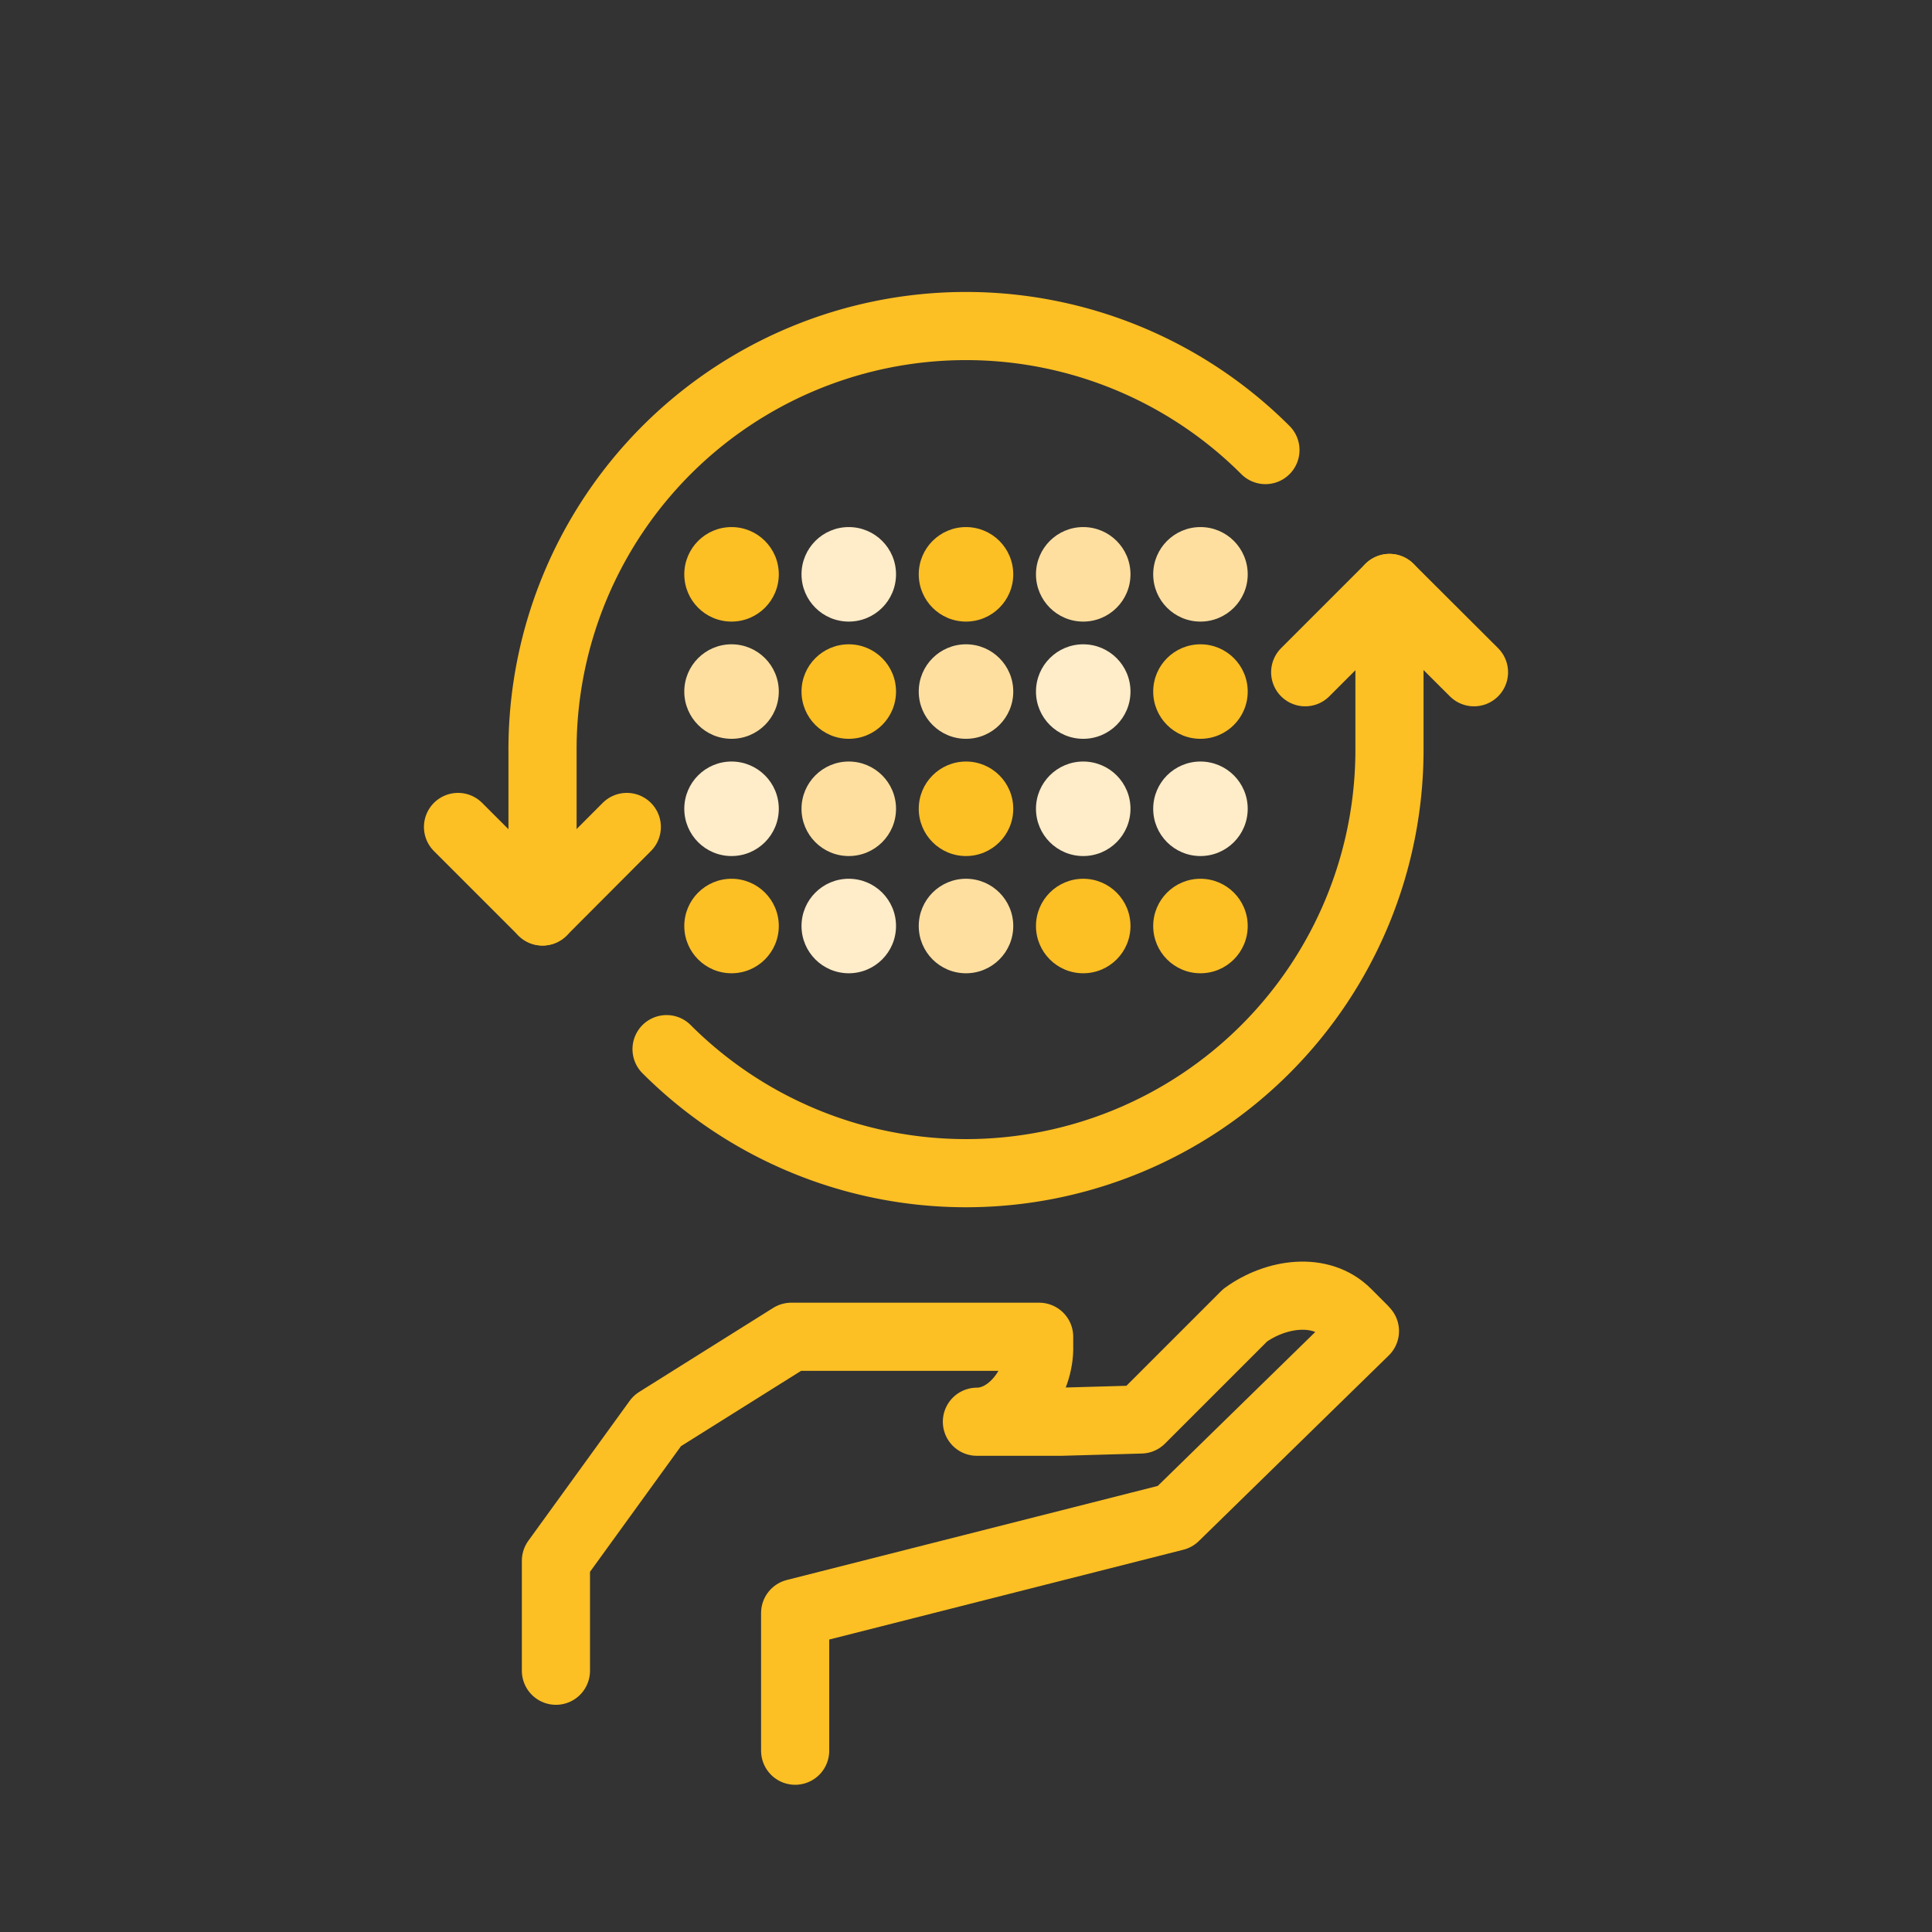 <svg id="Layer_1" data-name="Layer 1" xmlns="http://www.w3.org/2000/svg" viewBox="0 0 85.04 85.04"><rect x="0" y="0" width="85.04" height="85.04" fill="#333333" stroke="none"/><defs><style>.cls-1{fill:none;stroke:#fcbf24;stroke-linecap:round;stroke-linejoin:round;stroke-width:3px;}.cls-2{fill:#fcbf24;}.cls-3{fill:#ffecc8;}.cls-4{fill:#ffdfa0;}</style></defs><path class="cls-1" d="M35,77.06V71l16.72-4.24,8.36-8.17-.09-.1-.7-.7c-1.16-1.16-3.12-.88-4.48.1l-4.59,4.59-3.53.1H43c1.56,0,2.79-1.78,2.74-3.34,0,0,0-.36,0-.4H34.83l-5.9,3.7-4.46,6.16v4.84"/><circle class="cls-2" cx="32.2" cy="25.28" r="2.08"/><circle class="cls-3" cx="37.36" cy="25.28" r="2.08"/><circle class="cls-2" cx="42.52" cy="25.28" r="2.08"/><circle class="cls-4" cx="47.68" cy="25.28" r="2.08"/><circle class="cls-4" cx="52.84" cy="25.28" r="2.08"/><circle class="cls-4" cx="32.2" cy="30.44" r="2.08"/><circle class="cls-2" cx="37.36" cy="30.44" r="2.08"/><circle class="cls-4" cx="42.52" cy="30.44" r="2.08"/><circle class="cls-3" cx="47.68" cy="30.44" r="2.08"/><circle class="cls-2" cx="52.84" cy="30.44" r="2.08"/><circle class="cls-3" cx="32.2" cy="35.6" r="2.08"/><circle class="cls-4" cx="37.36" cy="35.6" r="2.08"/><circle class="cls-2" cx="42.52" cy="35.6" r="2.08"/><circle class="cls-3" cx="47.68" cy="35.6" r="2.08"/><circle class="cls-3" cx="52.84" cy="35.6" r="2.08"/><circle class="cls-2" cx="32.2" cy="40.76" r="2.08"/><circle class="cls-3" cx="37.36" cy="40.76" r="2.08"/><circle class="cls-4" cx="42.52" cy="40.76" r="2.08"/><circle class="cls-2" cx="47.68" cy="40.76" r="2.08"/><circle class="cls-2" cx="52.84" cy="40.76" r="2.08"/><polyline class="cls-1" points="20.16 36.4 23.88 40.12 27.59 36.4"/><path class="cls-1" d="M23.88,40.12V33A18.64,18.64,0,0,1,55.7,19.81"/><polyline class="cls-1" points="64.88 29.59 61.16 25.88 57.45 29.59"/><path class="cls-1" d="M61.16,25.88V33A18.64,18.64,0,0,1,29.34,46.18"/></svg>